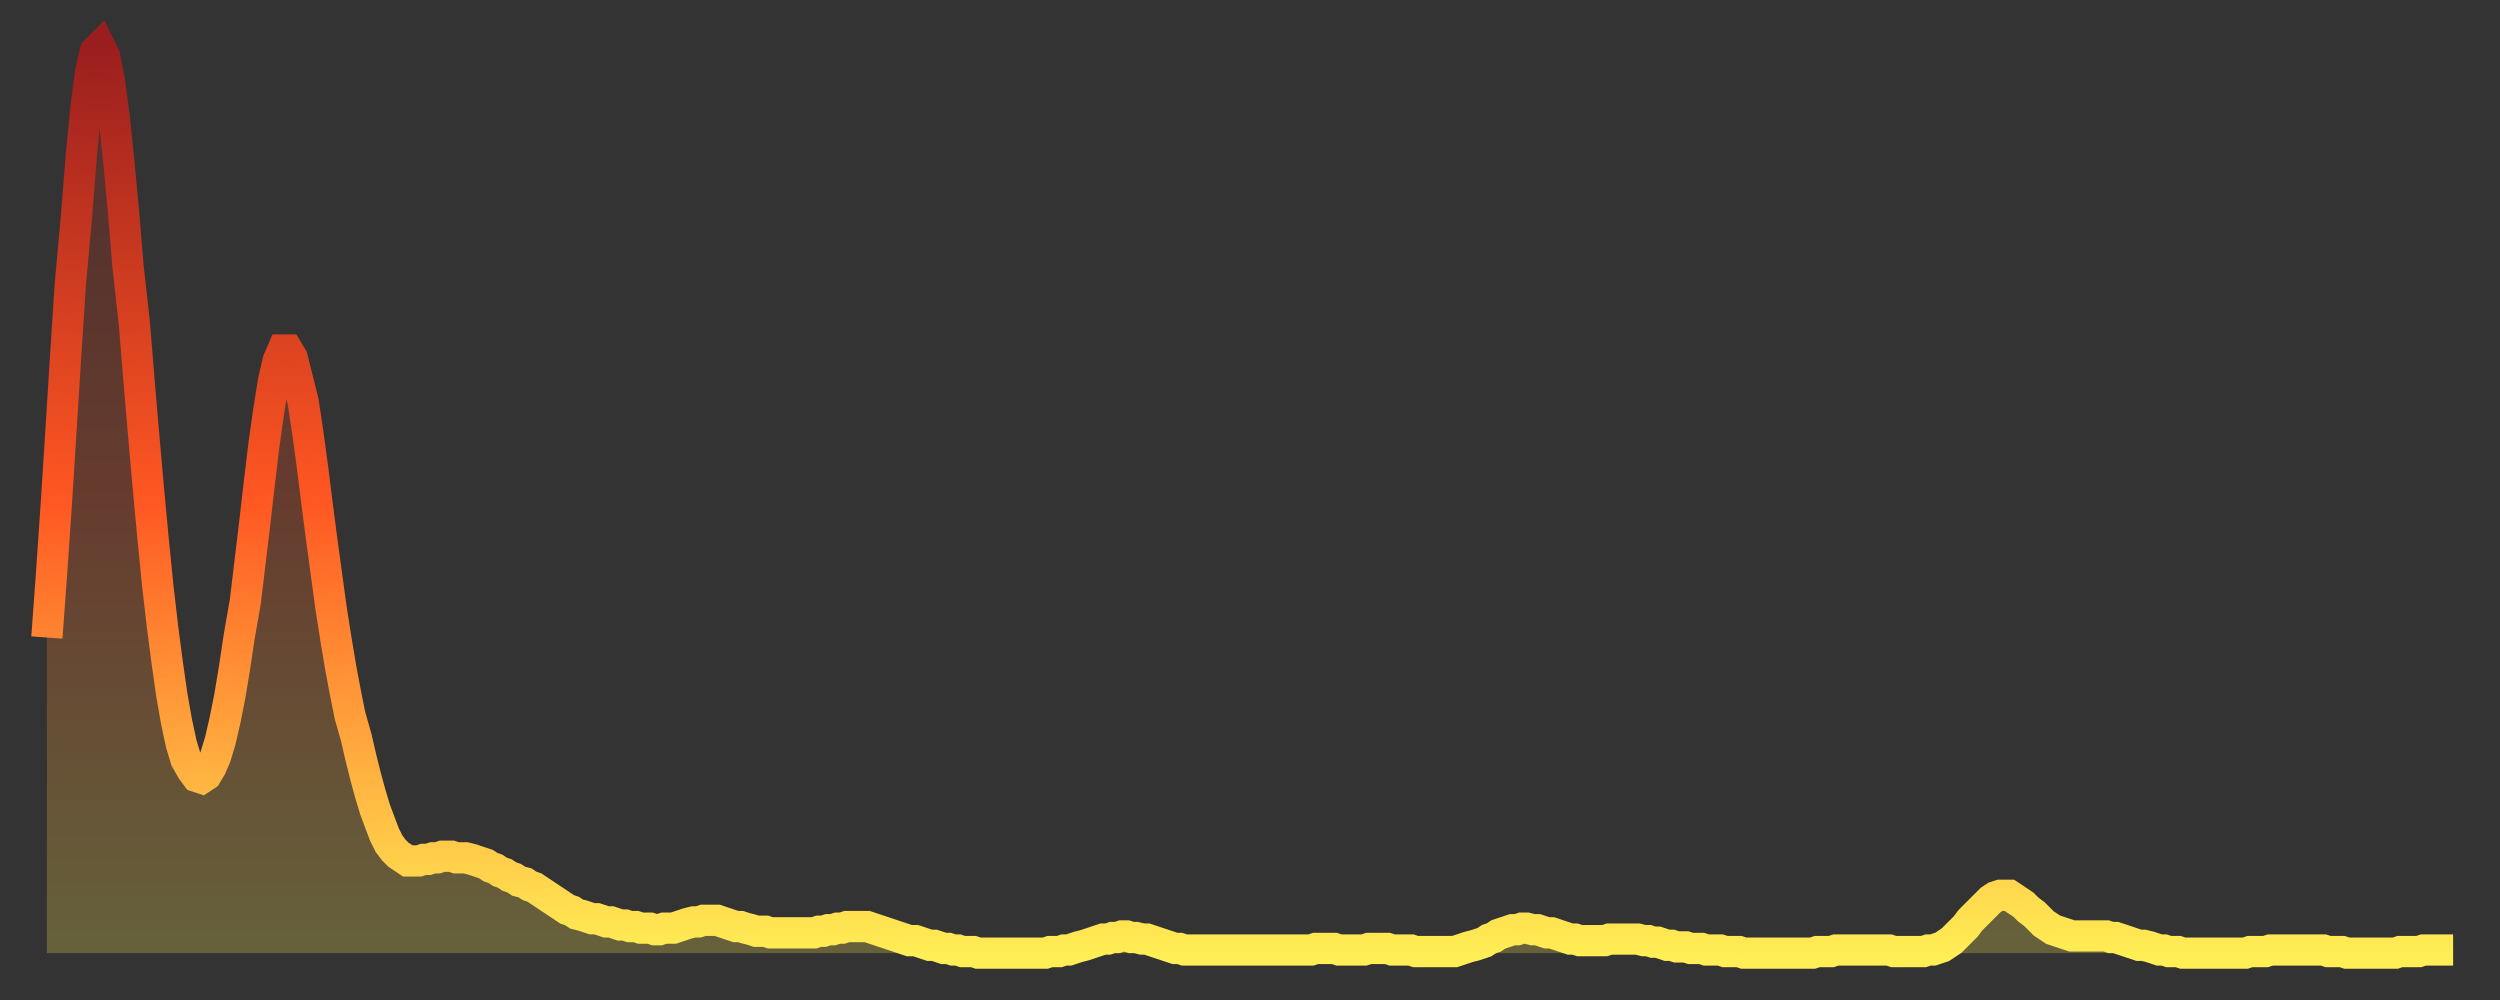 <?xml version="1.0" encoding="utf-8" ?>
<svg baseProfile="full" height="64" version="1.1" width="160" xmlns="http://www.w3.org/2000/svg" xmlns:ev="http://www.w3.org/2001/xml-events" xmlns:xlink="http://www.w3.org/1999/xlink"><rect width="100%" height="100%" fill="#333333" stroke="none"/><defs><linearGradient id="id5794634" x1="0" x2="0" y1="0" y2="1"><stop offset="0%" stop-color="#9a1e1e" /><stop offset="50%" stop-color="#ff5722" /><stop offset="100%" stop-color="#ffee55" /></linearGradient></defs><g transform="translate(3,3)"><g><path d="M 0.0 37.8 0.3 33.7 0.6 29.3 0.9 24.6 1.2 19.8 1.5 15.2 1.9 10.8 2.2 7.0 2.5 3.9 2.8 1.6 3.1 0.3 3.4 0.0 3.7 0.6 4.0 2.2 4.3 4.4 4.6 7.3 4.9 10.5 5.2 14.1 5.6 17.7 5.9 21.4 6.2 24.9 6.5 28.3 6.8 31.5 7.1 34.5 7.4 37.1 7.7 39.4 8.0 41.5 8.3 43.2 8.6 44.6 8.9 45.6 9.3 46.3 9.6 46.7 9.9 46.8 10.2 46.6 10.5 46.1 10.8 45.4 11.1 44.4 11.4 43.1 11.7 41.6 12.0 39.8 12.3 37.8 12.7 35.5 13.0 33.0 13.3 30.5 13.6 27.9 13.9 25.4 14.2 23.3 14.5 21.4 14.8 20.1 15.1 19.4 15.4 19.4 15.7 19.9 16.0 21.1 16.4 22.7 16.7 24.7 17.0 26.9 17.3 29.3 17.6 31.6 17.9 33.8 18.2 36.0 18.5 37.9 18.8 39.7 19.1 41.3 19.4 42.8 19.8 44.2 20.1 45.5 20.4 46.7 20.7 47.8 21.0 48.8 21.3 49.6 21.6 50.4 21.9 51.0 22.2 51.4 22.5 51.7 22.8 51.9 23.1 52.1 23.5 52.1 23.8 52.1 24.1 52.0 24.4 52.0 24.7 51.9 25.0 51.9 25.3 51.8 25.6 51.8 25.9 51.8 26.2 51.9 26.5 51.9 26.8 51.9 27.2 52.0 27.5 52.1 27.8 52.2 28.1 52.3 28.4 52.5 28.7 52.6 29.0 52.8 29.3 52.9 29.6 53.1 29.9 53.2 30.2 53.4 30.6 53.5 30.9 53.7 31.2 53.8 31.5 54.0 31.8 54.2 32.1 54.4 32.4 54.6 32.7 54.8 33.0 55.0 33.3 55.2 33.6 55.3 33.9 55.5 34.3 55.6 34.6 55.7 34.9 55.8 35.2 55.8 35.5 55.9 35.8 56.0 36.1 56.0 36.4 56.1 36.7 56.2 37.0 56.2 37.3 56.3 37.7 56.3 38.0 56.4 38.3 56.4 38.6 56.4 38.9 56.5 39.2 56.5 39.5 56.4 39.8 56.4 40.1 56.4 40.4 56.3 40.7 56.2 41.0 56.1 41.4 56.0 41.7 56.0 42.0 55.9 42.3 55.9 42.6 55.9 42.9 55.9 43.2 56.0 43.5 56.1 43.8 56.2 44.1 56.3 44.4 56.3 44.7 56.4 45.1 56.5 45.4 56.6 45.7 56.6 46.0 56.6 46.3 56.7 46.6 56.7 46.9 56.7 47.2 56.7 47.5 56.7 47.8 56.7 48.1 56.7 48.5 56.7 48.8 56.7 49.1 56.7 49.4 56.6 49.7 56.6 50.0 56.5 50.3 56.5 50.6 56.4 50.9 56.4 51.2 56.3 51.5 56.3 51.8 56.3 52.2 56.3 52.5 56.3 52.8 56.4 53.1 56.5 53.4 56.6 53.7 56.7 54.0 56.8 54.3 56.9 54.6 57.0 54.9 57.1 55.2 57.2 55.6 57.2 55.9 57.3 56.2 57.4 56.5 57.5 56.8 57.5 57.1 57.6 57.4 57.7 57.7 57.7 58.0 57.8 58.3 57.8 58.6 57.9 58.9 57.9 59.3 57.9 59.6 58.0 59.9 58.0 60.2 58.0 60.5 58.0 60.8 58.0 61.1 58.0 61.4 58.0 61.7 58.0 62.0 58.0 62.3 58.0 62.6 58.0 63.0 58.0 63.3 58.0 63.6 58.0 63.9 58.0 64.2 57.9 64.5 57.9 64.8 57.9 65.1 57.8 65.4 57.8 65.7 57.7 66.0 57.6 66.4 57.5 66.7 57.4 67.0 57.3 67.3 57.2 67.6 57.1 67.9 57.1 68.2 57.0 68.5 57.0 68.8 56.9 69.1 56.9 69.4 57.0 69.7 57.0 70.1 57.1 70.4 57.1 70.7 57.2 71.0 57.3 71.3 57.4 71.6 57.5 71.9 57.6 72.2 57.7 72.5 57.7 72.8 57.8 73.1 57.8 73.5 57.8 73.8 57.8 74.1 57.8 74.4 57.8 74.7 57.8 75.0 57.8 75.3 57.8 75.6 57.8 75.9 57.8 76.2 57.8 76.5 57.8 76.8 57.8 77.2 57.8 77.5 57.8 77.8 57.8 78.1 57.8 78.4 57.8 78.7 57.8 79.0 57.8 79.3 57.8 79.6 57.8 79.9 57.8 80.2 57.8 80.5 57.8 80.9 57.8 81.2 57.7 81.5 57.7 81.8 57.7 82.1 57.7 82.4 57.7 82.7 57.8 83.0 57.8 83.3 57.8 83.6 57.8 83.9 57.8 84.3 57.8 84.6 57.7 84.9 57.7 85.2 57.7 85.5 57.7 85.8 57.7 86.1 57.8 86.4 57.8 86.7 57.8 87.0 57.8 87.3 57.8 87.6 57.9 88.0 57.9 88.3 57.9 88.6 57.9 88.9 57.9 89.2 57.9 89.5 57.9 89.8 57.9 90.1 57.9 90.4 57.8 90.7 57.7 91.0 57.6 91.4 57.5 91.7 57.4 92.0 57.3 92.3 57.1 92.6 57.0 92.9 56.8 93.2 56.7 93.5 56.6 93.8 56.5 94.1 56.5 94.4 56.4 94.7 56.4 95.1 56.5 95.4 56.5 95.7 56.6 96.0 56.7 96.3 56.7 96.6 56.8 96.9 56.9 97.2 57.0 97.5 57.1 97.8 57.1 98.1 57.2 98.4 57.2 98.8 57.2 99.1 57.2 99.4 57.2 99.7 57.2 100.0 57.1 100.3 57.1 100.6 57.1 100.9 57.1 101.2 57.1 101.5 57.1 101.8 57.1 102.2 57.2 102.5 57.2 102.8 57.3 103.1 57.3 103.4 57.4 103.7 57.5 104.0 57.5 104.3 57.6 104.6 57.6 104.9 57.6 105.2 57.7 105.5 57.7 105.9 57.7 106.2 57.8 106.5 57.8 106.8 57.8 107.1 57.8 107.4 57.9 107.7 57.9 108.0 57.9 108.3 57.9 108.6 58.0 108.9 58.0 109.3 58.0 109.6 58.0 109.9 58.0 110.2 58.0 110.5 58.0 110.8 58.0 111.1 58.0 111.4 58.0 111.7 58.0 112.0 58.0 112.3 58.0 112.6 58.0 113.0 58.0 113.3 57.9 113.6 57.9 113.9 57.9 114.2 57.9 114.5 57.8 114.8 57.8 115.1 57.8 115.4 57.8 115.7 57.8 116.0 57.8 116.3 57.8 116.7 57.8 117.0 57.8 117.3 57.8 117.6 57.8 117.9 57.8 118.2 57.9 118.5 57.9 118.8 57.9 119.1 57.9 119.4 57.9 119.7 57.9 120.1 57.9 120.4 57.8 120.7 57.8 121.0 57.7 121.3 57.6 121.6 57.4 121.9 57.2 122.2 56.9 122.5 56.6 122.8 56.3 123.1 55.9 123.4 55.6 123.8 55.2 124.1 54.9 124.4 54.6 124.7 54.4 125.0 54.3 125.3 54.3 125.6 54.3 125.9 54.5 126.2 54.7 126.5 54.9 126.8 55.2 127.2 55.5 127.5 55.8 127.8 56.1 128.1 56.3 128.4 56.5 128.7 56.6 129.0 56.7 129.3 56.8 129.6 56.9 129.9 56.9 130.2 56.9 130.5 56.9 130.9 56.9 131.2 56.9 131.5 56.9 131.8 56.9 132.1 57.0 132.4 57.0 132.7 57.1 133.0 57.2 133.3 57.3 133.6 57.4 133.9 57.5 134.2 57.5 134.6 57.6 134.9 57.7 135.2 57.8 135.5 57.8 135.8 57.9 136.1 57.9 136.4 57.9 136.7 58.0 137.0 58.0 137.3 58.0 137.6 58.0 138.0 58.0 138.3 58.0 138.6 58.0 138.9 58.0 139.2 58.0 139.5 58.0 139.8 58.0 140.1 58.0 140.4 58.0 140.7 58.0 141.0 57.9 141.3 57.9 141.7 57.9 142.0 57.9 142.3 57.8 142.6 57.8 142.9 57.8 143.2 57.8 143.5 57.8 143.8 57.8 144.1 57.8 144.4 57.8 144.7 57.8 145.1 57.8 145.4 57.8 145.7 57.8 146.0 57.9 146.3 57.9 146.6 57.9 146.9 57.9 147.2 58.0 147.5 58.0 147.8 58.0 148.1 58.0 148.4 58.0 148.8 58.0 149.1 58.0 149.4 58.0 149.7 58.0 150.0 58.0 150.3 58.0 150.6 57.9 150.9 57.9 151.2 57.9 151.5 57.9 151.8 57.9 152.1 57.8 152.5 57.8 152.8 57.8 153.1 57.8 153.4 57.8 153.7 57.8 154.0 57.8" fill="none" id="graph-curve" opacity="1" stroke="url(#id5794634)" stroke-width="2" /><path d="M 0 58 L 0.0 37.8 0.3 33.7 0.6 29.3 0.9 24.6 1.2 19.8 1.5 15.2 1.9 10.8 2.2 7.0 2.5 3.9 2.8 1.6 3.1 0.3 3.4 0.0 3.7 0.6 4.0 2.2 4.3 4.4 4.6 7.3 4.9 10.5 5.2 14.1 5.6 17.7 5.9 21.4 6.2 24.9 6.5 28.3 6.8 31.5 7.1 34.5 7.4 37.1 7.7 39.4 8.0 41.5 8.3 43.2 8.6 44.6 8.9 45.6 9.3 46.3 9.6 46.7 9.9 46.8 10.2 46.6 10.5 46.1 10.8 45.4 11.1 44.4 11.4 43.1 11.7 41.6 12.0 39.8 12.3 37.8 12.7 35.5 13.0 33.0 13.3 30.5 13.6 27.9 13.9 25.4 14.2 23.3 14.5 21.4 14.8 20.1 15.1 19.4 15.4 19.4 15.7 19.9 16.0 21.1 16.4 22.7 16.7 24.7 17.0 26.9 17.3 29.3 17.6 31.6 17.9 33.8 18.2 36.0 18.5 37.9 18.8 39.7 19.1 41.3 19.4 42.8 19.8 44.2 20.1 45.5 20.4 46.7 20.7 47.8 21.0 48.8 21.3 49.6 21.6 50.4 21.9 51.0 22.2 51.4 22.5 51.7 22.8 51.9 23.1 52.1 23.5 52.1 23.8 52.1 24.1 52.0 24.4 52.0 24.7 51.9 25.0 51.9 25.3 51.8 25.6 51.8 25.9 51.8 26.2 51.9 26.5 51.9 26.8 51.9 27.2 52.0 27.5 52.1 27.8 52.2 28.1 52.3 28.4 52.5 28.7 52.6 29.0 52.8 29.3 52.9 29.6 53.1 29.9 53.2 30.2 53.4 30.6 53.5 30.9 53.7 31.2 53.8 31.5 54.0 31.8 54.2 32.1 54.4 32.4 54.6 32.7 54.8 33.0 55.0 33.3 55.2 33.6 55.3 33.9 55.5 34.3 55.6 34.6 55.7 34.9 55.8 35.2 55.8 35.5 55.9 35.8 56.0 36.1 56.0 36.4 56.1 36.7 56.2 37.0 56.2 37.3 56.3 37.7 56.3 38.0 56.4 38.3 56.4 38.6 56.4 38.9 56.5 39.2 56.5 39.5 56.4 39.8 56.4 40.1 56.4 40.4 56.3 40.7 56.2 41.0 56.1 41.4 56.0 41.7 56.0 42.0 55.9 42.3 55.9 42.6 55.9 42.9 55.9 43.2 56.0 43.5 56.1 43.8 56.2 44.1 56.3 44.4 56.3 44.7 56.4 45.1 56.5 45.4 56.6 45.7 56.6 46.0 56.6 46.3 56.7 46.6 56.7 46.9 56.7 47.2 56.7 47.5 56.7 47.8 56.7 48.1 56.7 48.5 56.7 48.8 56.7 49.1 56.7 49.4 56.6 49.7 56.6 50.0 56.5 50.3 56.5 50.6 56.4 50.9 56.4 51.2 56.3 51.5 56.3 51.8 56.3 52.2 56.3 52.5 56.3 52.8 56.4 53.1 56.5 53.4 56.6 53.7 56.7 54.0 56.8 54.3 56.9 54.6 57.0 54.9 57.1 55.2 57.2 55.6 57.2 55.9 57.3 56.2 57.4 56.5 57.5 56.8 57.5 57.1 57.6 57.4 57.7 57.7 57.7 58.0 57.8 58.3 57.8 58.6 57.9 58.9 57.9 59.3 57.9 59.6 58.0 59.9 58.0 60.2 58.0 60.5 58.0 60.8 58.0 61.1 58.0 61.4 58.0 61.7 58.0 62.0 58.0 62.3 58.0 62.6 58.0 63.0 58.0 63.3 58.0 63.6 58.0 63.9 58.0 64.2 57.9 64.5 57.9 64.8 57.9 65.1 57.8 65.4 57.8 65.7 57.7 66.0 57.6 66.4 57.5 66.7 57.4 67.0 57.3 67.3 57.2 67.6 57.1 67.9 57.1 68.2 57.0 68.5 57.0 68.8 56.9 69.1 56.9 69.4 57.0 69.7 57.0 70.1 57.1 70.4 57.1 70.7 57.2 71.0 57.3 71.3 57.4 71.6 57.5 71.9 57.6 72.2 57.7 72.5 57.7 72.8 57.8 73.1 57.8 73.5 57.8 73.8 57.8 74.1 57.8 74.4 57.8 74.7 57.8 75.0 57.8 75.3 57.8 75.6 57.8 75.9 57.8 76.2 57.8 76.5 57.8 76.8 57.8 77.2 57.8 77.5 57.8 77.8 57.8 78.1 57.8 78.4 57.8 78.7 57.8 79.0 57.8 79.3 57.8 79.6 57.8 79.9 57.8 80.2 57.8 80.5 57.8 80.9 57.8 81.2 57.7 81.5 57.7 81.8 57.7 82.1 57.7 82.4 57.7 82.7 57.8 83.0 57.8 83.3 57.8 83.6 57.8 83.9 57.8 84.3 57.8 84.6 57.7 84.9 57.7 85.2 57.7 85.5 57.7 85.8 57.7 86.1 57.8 86.4 57.8 86.7 57.8 87.0 57.8 87.3 57.8 87.6 57.9 88.0 57.9 88.3 57.9 88.6 57.9 88.9 57.9 89.2 57.9 89.5 57.9 89.8 57.9 90.1 57.9 90.4 57.8 90.7 57.7 91.0 57.6 91.4 57.5 91.7 57.4 92.0 57.3 92.3 57.1 92.6 57.0 92.9 56.8 93.2 56.7 93.5 56.6 93.8 56.5 94.1 56.5 94.4 56.4 94.7 56.4 95.1 56.5 95.4 56.5 95.7 56.6 96.0 56.7 96.3 56.7 96.6 56.8 96.9 56.9 97.2 57.0 97.5 57.1 97.8 57.1 98.1 57.2 98.4 57.2 98.8 57.2 99.1 57.2 99.4 57.2 99.7 57.2 100.0 57.1 100.3 57.1 100.6 57.1 100.9 57.1 101.2 57.1 101.5 57.1 101.8 57.1 102.2 57.2 102.5 57.2 102.8 57.3 103.1 57.3 103.4 57.4 103.7 57.5 104.0 57.5 104.3 57.6 104.6 57.6 104.9 57.6 105.2 57.7 105.5 57.7 105.9 57.7 106.2 57.8 106.5 57.8 106.8 57.8 107.1 57.8 107.4 57.9 107.7 57.9 108.0 57.9 108.3 57.9 108.6 58.0 108.9 58.0 109.3 58.0 109.6 58.0 109.9 58.0 110.2 58.0 110.5 58.0 110.8 58.0 111.1 58.0 111.4 58.0 111.7 58.0 112.0 58.0 112.3 58.0 112.6 58.0 113.0 58.0 113.3 57.9 113.6 57.9 113.9 57.9 114.2 57.9 114.5 57.8 114.8 57.8 115.1 57.8 115.4 57.8 115.7 57.8 116.0 57.8 116.3 57.8 116.7 57.8 117.0 57.8 117.3 57.8 117.6 57.8 117.9 57.8 118.2 57.9 118.5 57.9 118.8 57.9 119.1 57.9 119.4 57.9 119.7 57.9 120.1 57.9 120.4 57.8 120.7 57.8 121.0 57.7 121.3 57.6 121.6 57.4 121.9 57.2 122.2 56.9 122.5 56.6 122.8 56.3 123.1 55.9 123.4 55.6 123.8 55.2 124.1 54.9 124.4 54.6 124.7 54.4 125.0 54.3 125.3 54.3 125.6 54.3 125.9 54.5 126.2 54.7 126.5 54.9 126.8 55.2 127.2 55.5 127.5 55.8 127.8 56.1 128.1 56.3 128.4 56.5 128.7 56.6 129.0 56.7 129.3 56.8 129.6 56.9 129.9 56.9 130.2 56.9 130.5 56.9 130.9 56.9 131.2 56.9 131.5 56.9 131.8 56.9 132.1 57.0 132.4 57.0 132.7 57.1 133.0 57.2 133.3 57.3 133.6 57.4 133.9 57.5 134.2 57.5 134.6 57.6 134.9 57.7 135.2 57.8 135.5 57.8 135.8 57.9 136.1 57.9 136.4 57.9 136.7 58.0 137.0 58.0 137.3 58.0 137.6 58.0 138.0 58.0 138.3 58.0 138.6 58.0 138.9 58.0 139.2 58.0 139.5 58.0 139.8 58.0 140.1 58.0 140.4 58.0 140.7 58.0 141.0 57.9 141.3 57.9 141.7 57.9 142.0 57.9 142.3 57.8 142.6 57.8 142.9 57.8 143.2 57.8 143.5 57.8 143.8 57.8 144.1 57.8 144.4 57.8 144.7 57.8 145.1 57.8 145.4 57.8 145.7 57.8 146.0 57.9 146.3 57.9 146.6 57.9 146.9 57.9 147.2 58.0 147.5 58.0 147.8 58.0 148.1 58.0 148.4 58.0 148.8 58.0 149.1 58.0 149.4 58.0 149.7 58.0 150.0 58.0 150.3 58.0 150.6 57.9 150.9 57.9 151.2 57.9 151.5 57.9 151.8 57.9 152.1 57.8 152.5 57.8 152.8 57.8 153.1 57.8 153.4 57.8 153.7 57.8 154.0 57.8 154 58" fill="url(#id5794634)" fill-opacity=".25" id="graph-shadow" /></g></g></svg>